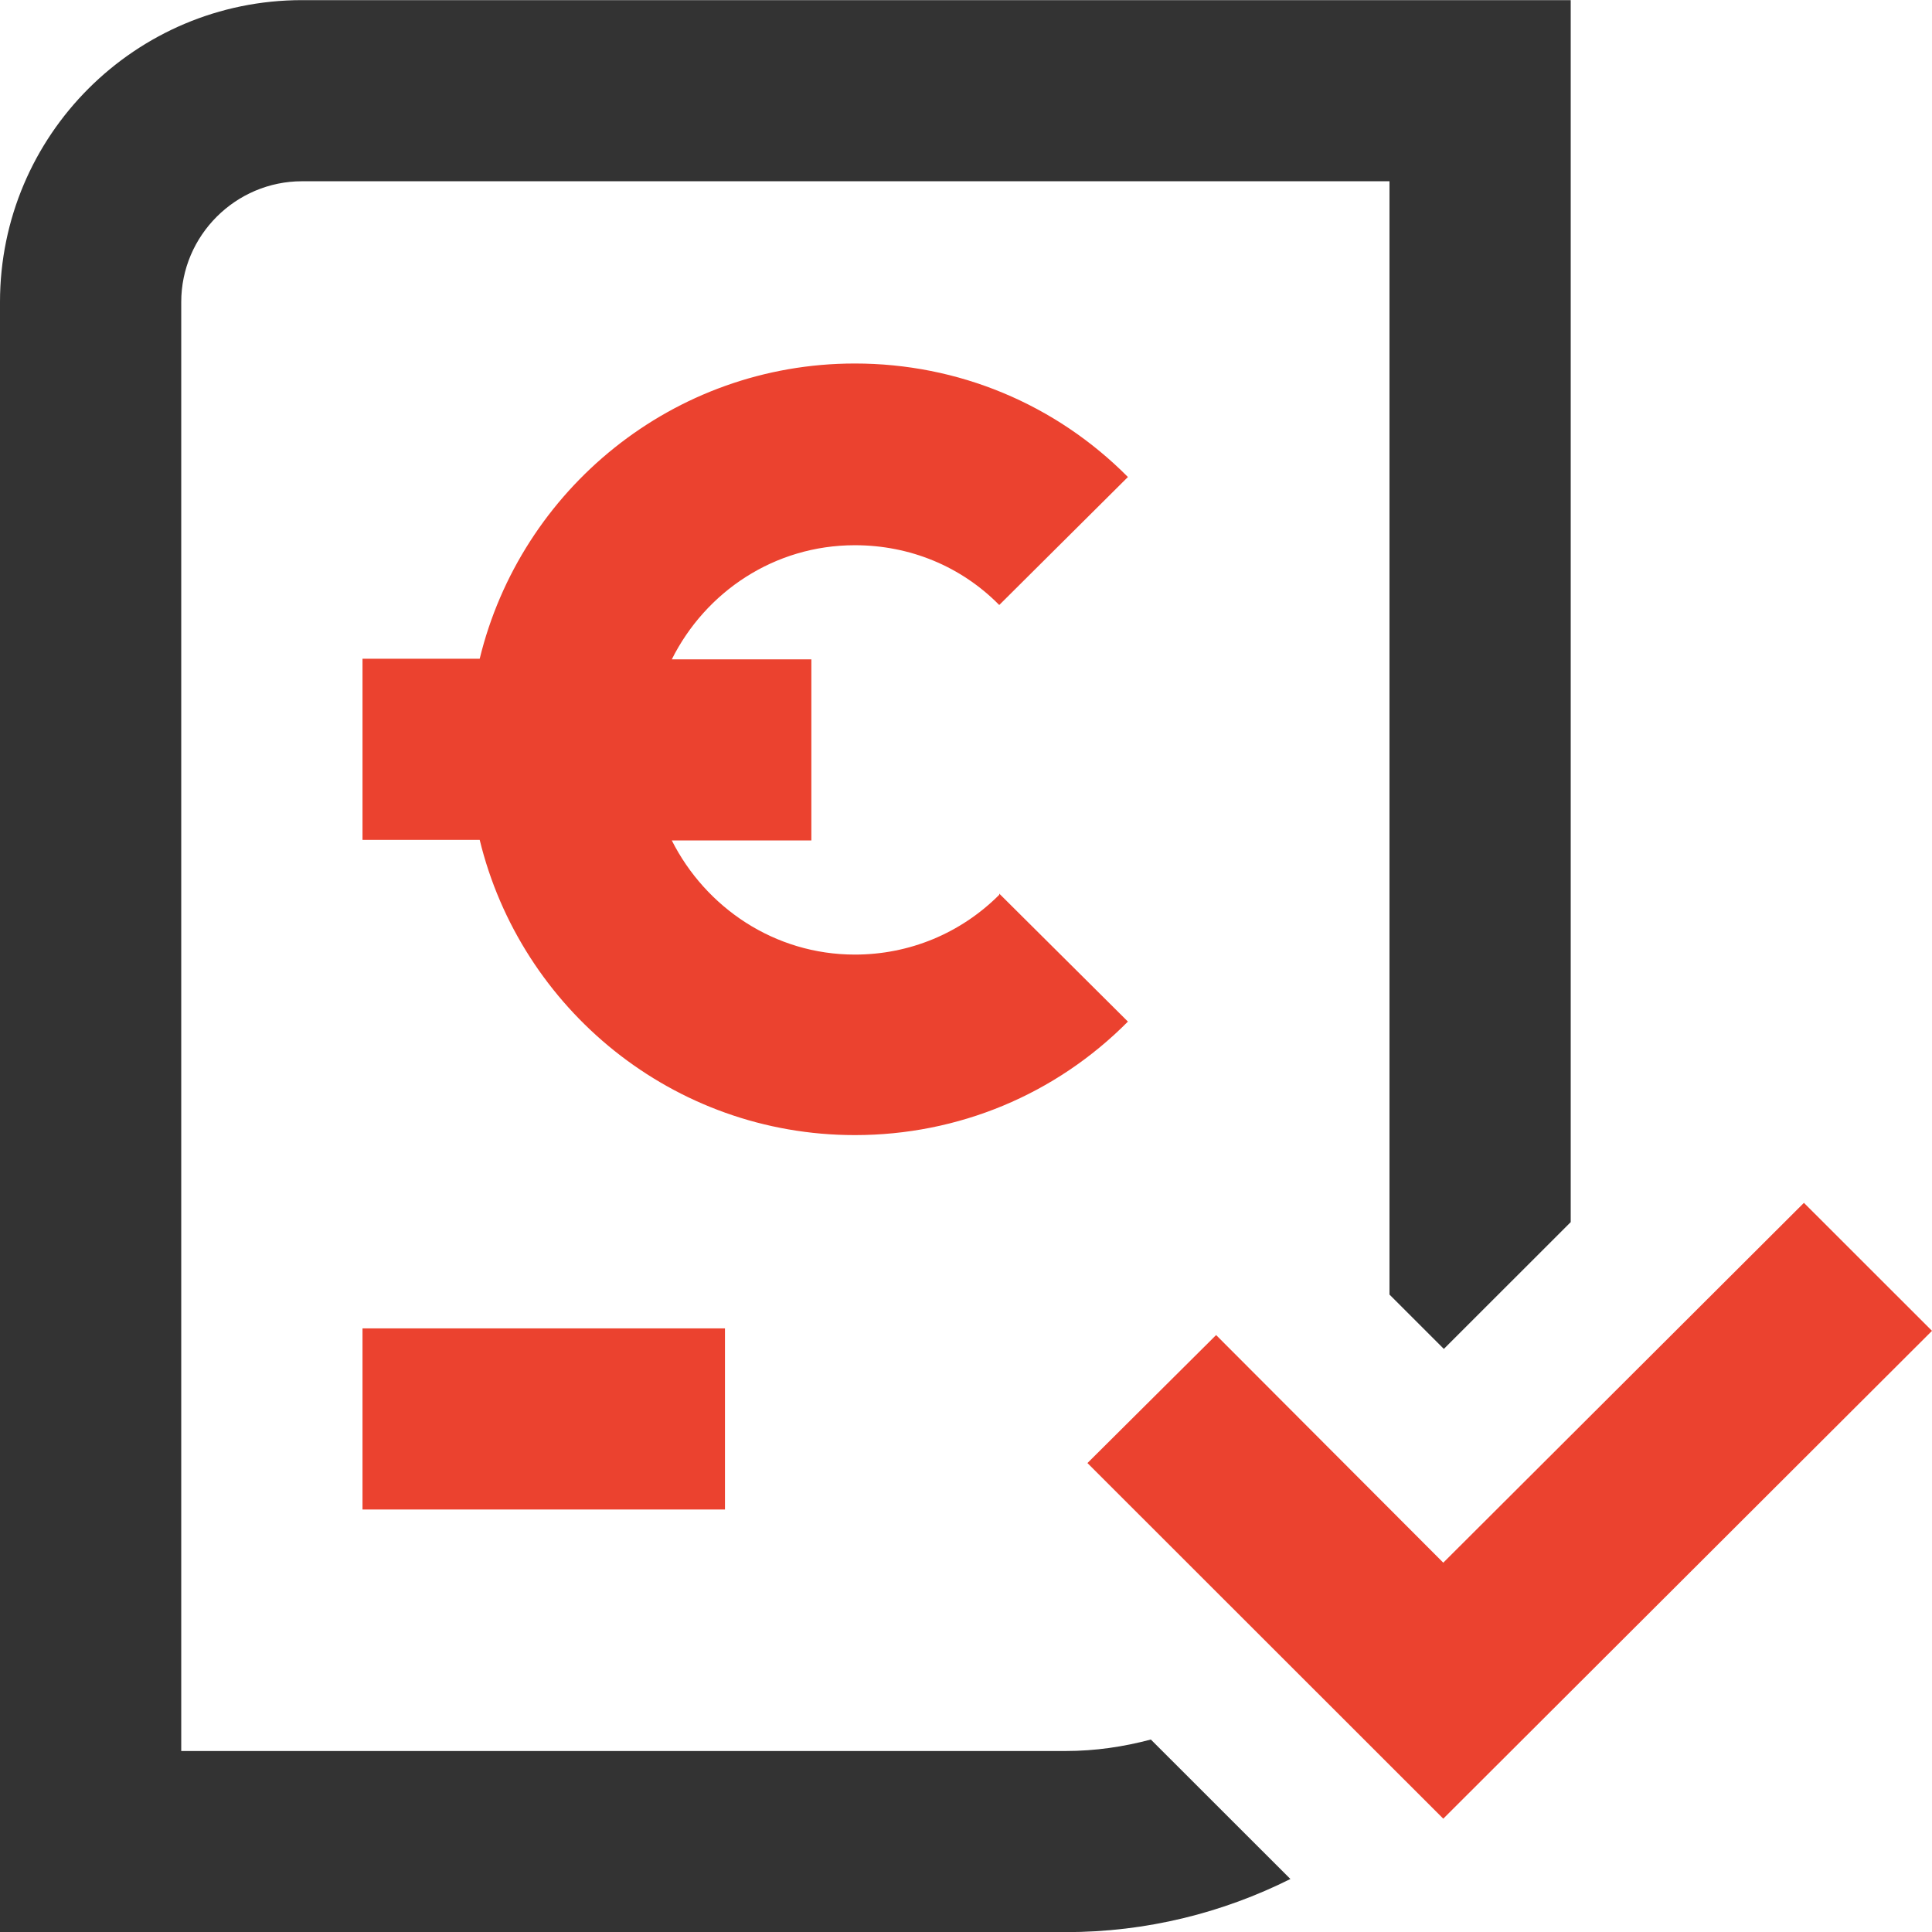 <svg width="120" height="120" viewBox="0 0 120 120" fill="none" xmlns="http://www.w3.org/2000/svg">
<path d="M89.644 112.961L67.543 90.873L75.535 82.923L89.644 97.061L112.045 74.711L120 82.661L89.644 112.961Z" fill="#EB422F"></path>
<path d="M18.762 0.008C8.405 0.008 0 8.408 0 18.758V120.008H66.191C71.219 120.008 75.947 118.808 80.149 116.708L71.481 108.045C69.793 108.495 68.029 108.758 66.191 108.758H11.257V18.758C11.257 14.633 14.634 11.258 18.762 11.258H86.303V80.408L89.68 83.783L97.56 75.908V0.008H18.762Z" fill="#333333"></path>
<path d="M45.029 82.508H22.516V93.758H45.029V82.508Z" fill="#EB422F"></path>
<path d="M62.065 55.578C59.663 57.978 56.474 59.291 53.097 59.291C48.106 59.291 43.829 56.366 41.727 52.203H50.395V40.953H41.727C43.829 36.753 48.106 33.865 53.097 33.865C56.512 33.865 59.701 35.178 62.065 37.578L70.057 29.628C65.555 25.091 59.514 22.578 53.097 22.578C41.803 22.578 32.347 30.416 29.795 40.916H22.516V52.166H29.795C32.347 62.666 41.803 70.503 53.097 70.503C59.514 70.503 65.555 67.991 70.057 63.453L62.065 55.503V55.578Z" fill="#EB422F"></path>
</svg>
